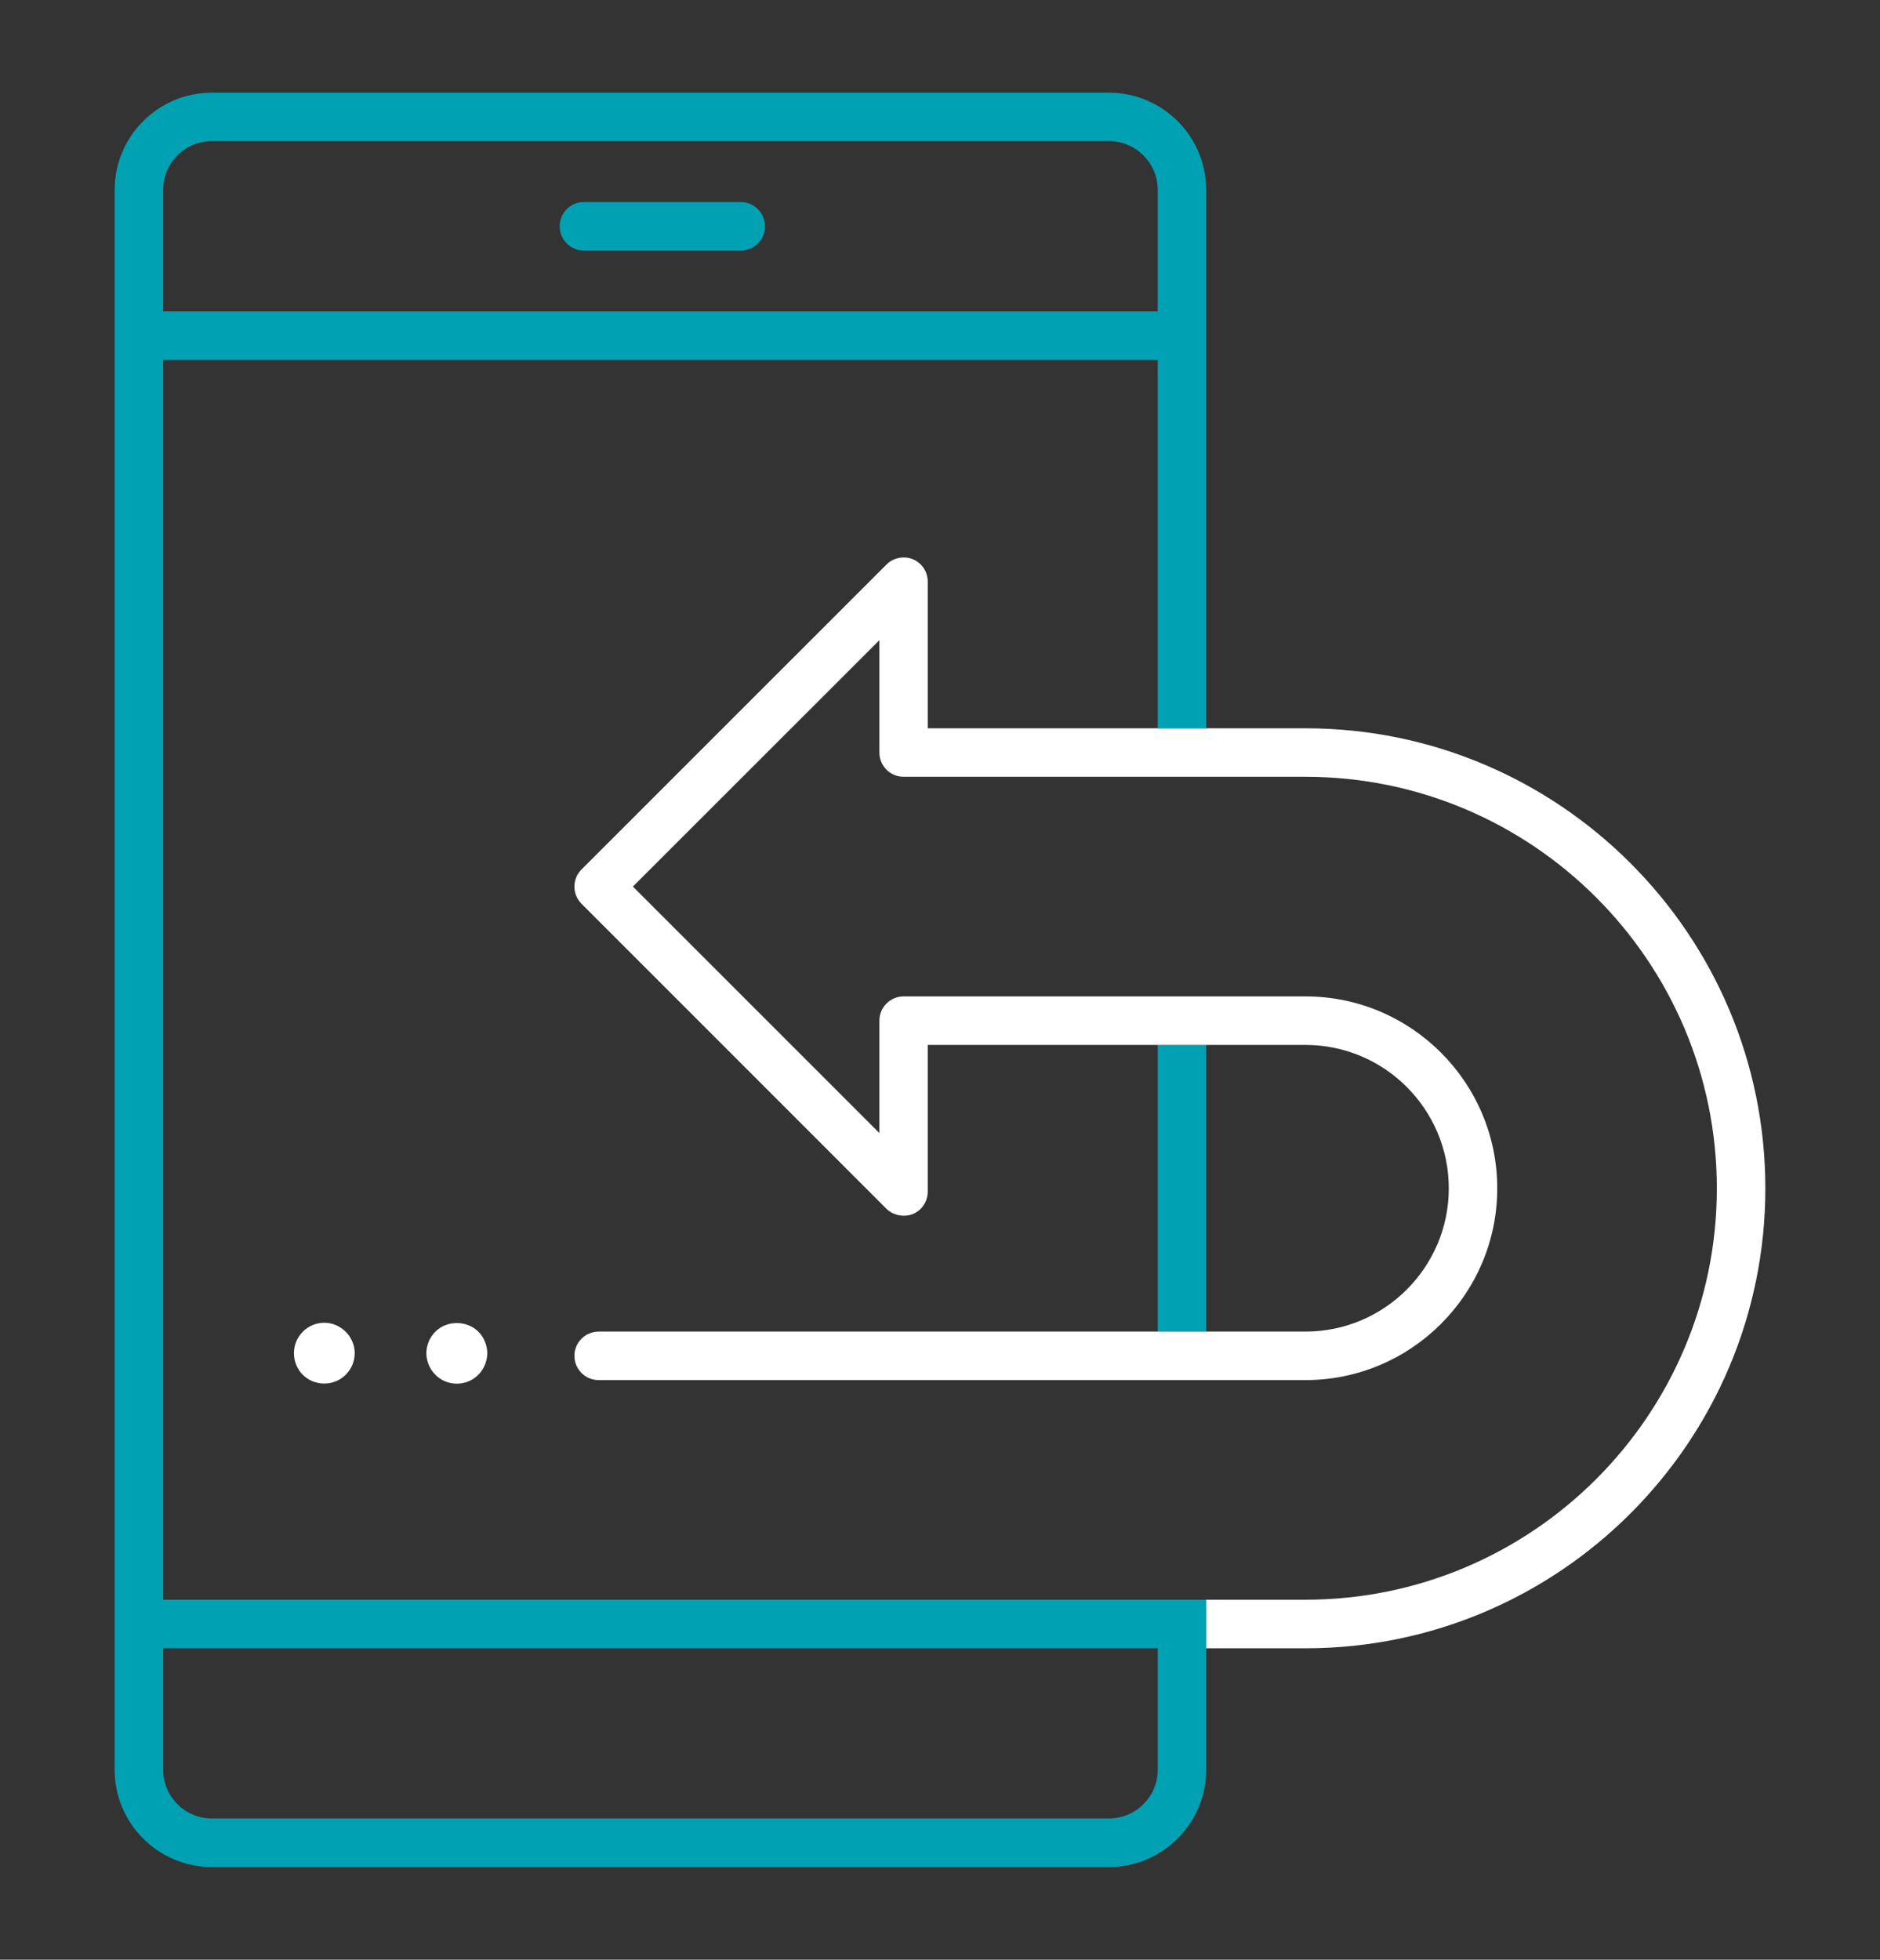 <?xml version="1.0" encoding="utf-8"?>
<!-- Generator: Adobe Illustrator 16.0.0, SVG Export Plug-In . SVG Version: 6.00 Build 0)  -->
<!DOCTYPE svg PUBLIC "-//W3C//DTD SVG 1.1//EN" "http://www.w3.org/Graphics/SVG/1.1/DTD/svg11.dtd">
<svg version="1.1" id="Layer_2" xmlns="http://www.w3.org/2000/svg" xmlns:xlink="http://www.w3.org/1999/xlink" x="0px" y="0px"
	 width="71px" height="74px" viewBox="0 0 71 74" enable-background="new 0 0 71 74" xml:space="preserve">
<rect x="0" y="0" width="71" height="74" fill="#333333" stroke="none"/>
<path fill="#FFFFFF" d="M12.249,49.948c-0.634,0-1.148,0.515-1.148,1.146c0,0.646,0.506,1.15,1.148,1.15
	c0.633,0,1.147-0.516,1.147-1.15C13.396,50.475,12.873,49.948,12.249,49.948z"/>
<path fill="#FFFFFF" d="M17.251,49.959c-0.31,0-0.605,0.119-0.807,0.324c-0.214,0.209-0.342,0.513-0.342,0.813
	c0,0.301,0.128,0.604,0.338,0.813c0.214,0.219,0.506,0.339,0.815,0.339c0.305,0,0.602-0.123,0.811-0.339
	c0.21-0.21,0.337-0.517,0.337-0.813c0-0.296-0.127-0.601-0.337-0.811C17.861,50.078,17.565,49.959,17.251,49.959z"/>
<path fill="#00A1B2" d="M27.976,7.63h-5.927c-0.506,0-0.911,0.41-0.911,0.916c0,0.505,0.405,0.916,0.911,0.916h5.927
	c0.506,0,0.916-0.41,0.916-0.916S28.481,7.63,27.976,7.63z"/>
<rect x="43.723" y="39.458" fill="#00A1B2" width="1.83" height="10.825"/>
<path fill="#FFFFFF" d="M49.303,27.501h-3.75h-1.83h-8.686v-5.538c0-0.371-0.218-0.704-0.564-0.847
	c-0.337-0.137-0.747-0.052-0.993,0.2L21.962,32.831c-0.173,0.173-0.269,0.403-0.269,0.649c0,0.244,0.096,0.474,0.269,0.647
	l11.518,11.52c0.251,0.246,0.656,0.328,0.993,0.198c0.342-0.144,0.564-0.477,0.564-0.85v-5.538h8.686h1.83h3.75
	c2.983,0,5.412,2.429,5.412,5.415c0,2.981-2.429,5.41-5.412,5.41h-3.75h-1.83H22.609c-0.506,0-0.916,0.409-0.916,0.915
	s0.41,0.916,0.916,0.916h26.694c3.994,0,7.242-3.248,7.242-7.241c0-3.996-3.248-7.247-7.242-7.247H34.126
	c-0.505,0-0.915,0.41-0.915,0.916v4.244l-9.309-9.308l9.309-9.303v4.242c0,0.506,0.41,0.916,0.915,0.916h15.177
	c8.564,0,15.535,6.97,15.535,15.541c0,8.564-6.971,15.533-15.535,15.533h-3.75v1.834h3.75c9.576,0,17.367-7.791,17.367-17.367
	C66.67,35.294,58.879,27.501,49.303,27.501z"/>
<path fill="#00A1B2" d="M6.162,60.406V13.591h37.561v13.91h1.83V7.167c0-2.023-1.648-3.667-3.672-3.667H7.998
	C5.975,3.5,4.33,5.145,4.33,7.167V66.83c0,2.021,1.645,3.67,3.668,3.67h33.883c2.021,0,3.672-1.646,3.672-3.67v-4.59v-1.834H6.162z
	 M6.162,7.167c0-1.014,0.824-1.838,1.836-1.838h33.883c1.012,0,1.842,0.825,1.842,1.838v4.592H6.162V7.167z M43.723,66.83
	c0,1.012-0.83,1.836-1.842,1.836H7.998c-1.012,0-1.836-0.824-1.836-1.836v-4.59h37.561V66.83z"/>
</svg>
